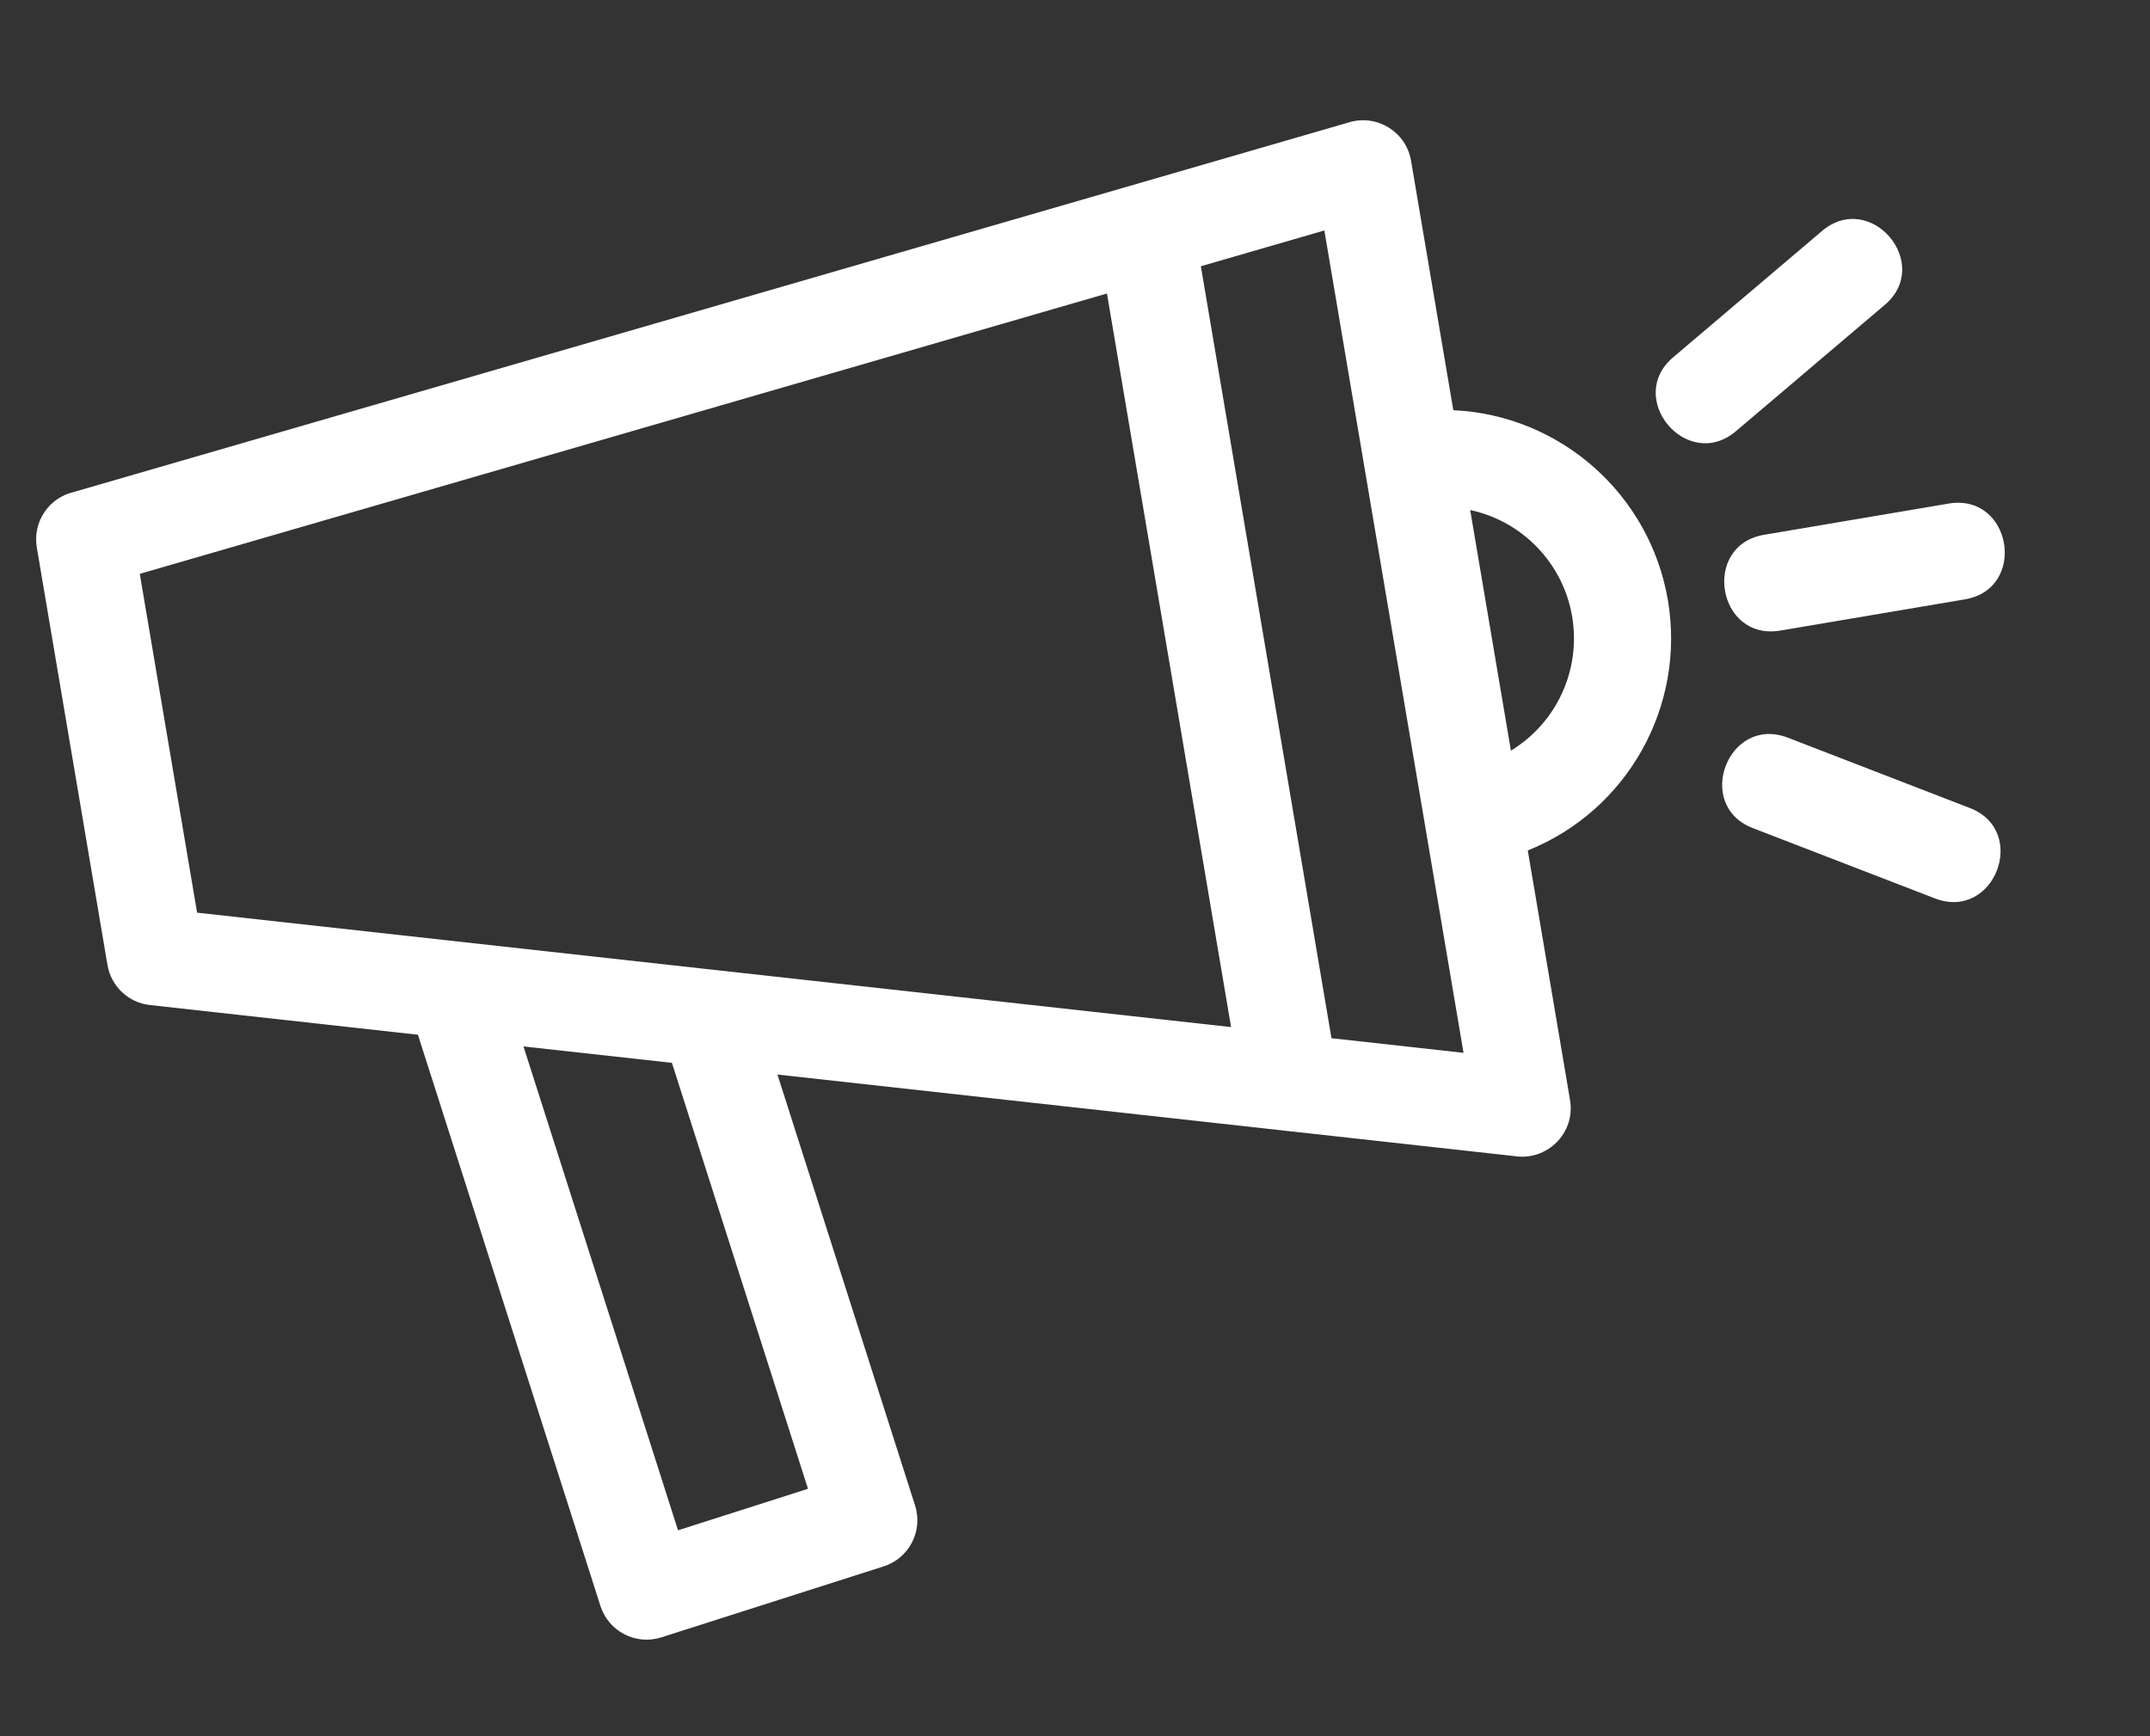 <svg xmlns="http://www.w3.org/2000/svg" width="52" height="42" viewBox="0 0 52 42" fill="none"><rect x="0" y="0" width="52" height="42" fill="#333333" stroke="none"/><path d="M1.78 11.903C12.068 8.921 22.356 5.938 32.644 2.955C33.317 2.761 34.01 3.198 34.127 3.886L35.15 9.923C37.74 10.042 39.906 11.958 40.34 14.522C40.774 17.087 39.358 19.609 36.951 20.573L37.973 26.611C38.108 27.408 37.416 28.091 36.63 27.967C30.679 27.308 24.801 26.657 18.803 25.994L22.132 36.418C22.329 37.035 21.989 37.696 21.372 37.892L15.995 39.609C15.378 39.806 14.718 39.465 14.522 38.848L10.108 25.031L3.628 24.313C3.094 24.255 2.684 23.847 2.599 23.343L0.89 13.243C0.786 12.627 1.18 12.043 1.78 11.903ZM41.984 10.432C40.807 11.427 39.294 9.634 40.47 8.641L44.068 5.587C45.246 4.593 46.758 6.386 45.581 7.379L41.984 10.432ZM43.059 15.254C41.536 15.512 41.144 13.195 42.667 12.937L47.131 12.182C48.654 11.925 49.046 14.241 47.523 14.499L43.059 15.254ZM42.398 20.034C40.96 19.483 41.799 17.293 43.238 17.844L47.639 19.545C49.078 20.096 48.239 22.286 46.8 21.734L42.398 20.034ZM29.044 6.441L32.203 25.115L35.397 25.469C34.275 18.837 33.153 12.206 32.031 5.575L29.044 6.441ZM29.775 24.846L26.773 7.1L3.381 13.882L4.767 22.078L29.775 24.846ZM19.542 36.015L16.251 25.711L12.661 25.314L16.399 37.019L19.542 36.015ZM35.558 12.338L36.543 18.159C37.652 17.484 38.241 16.2 38.024 14.914C37.806 13.629 36.827 12.61 35.558 12.338Z" fill="white"></path></svg>